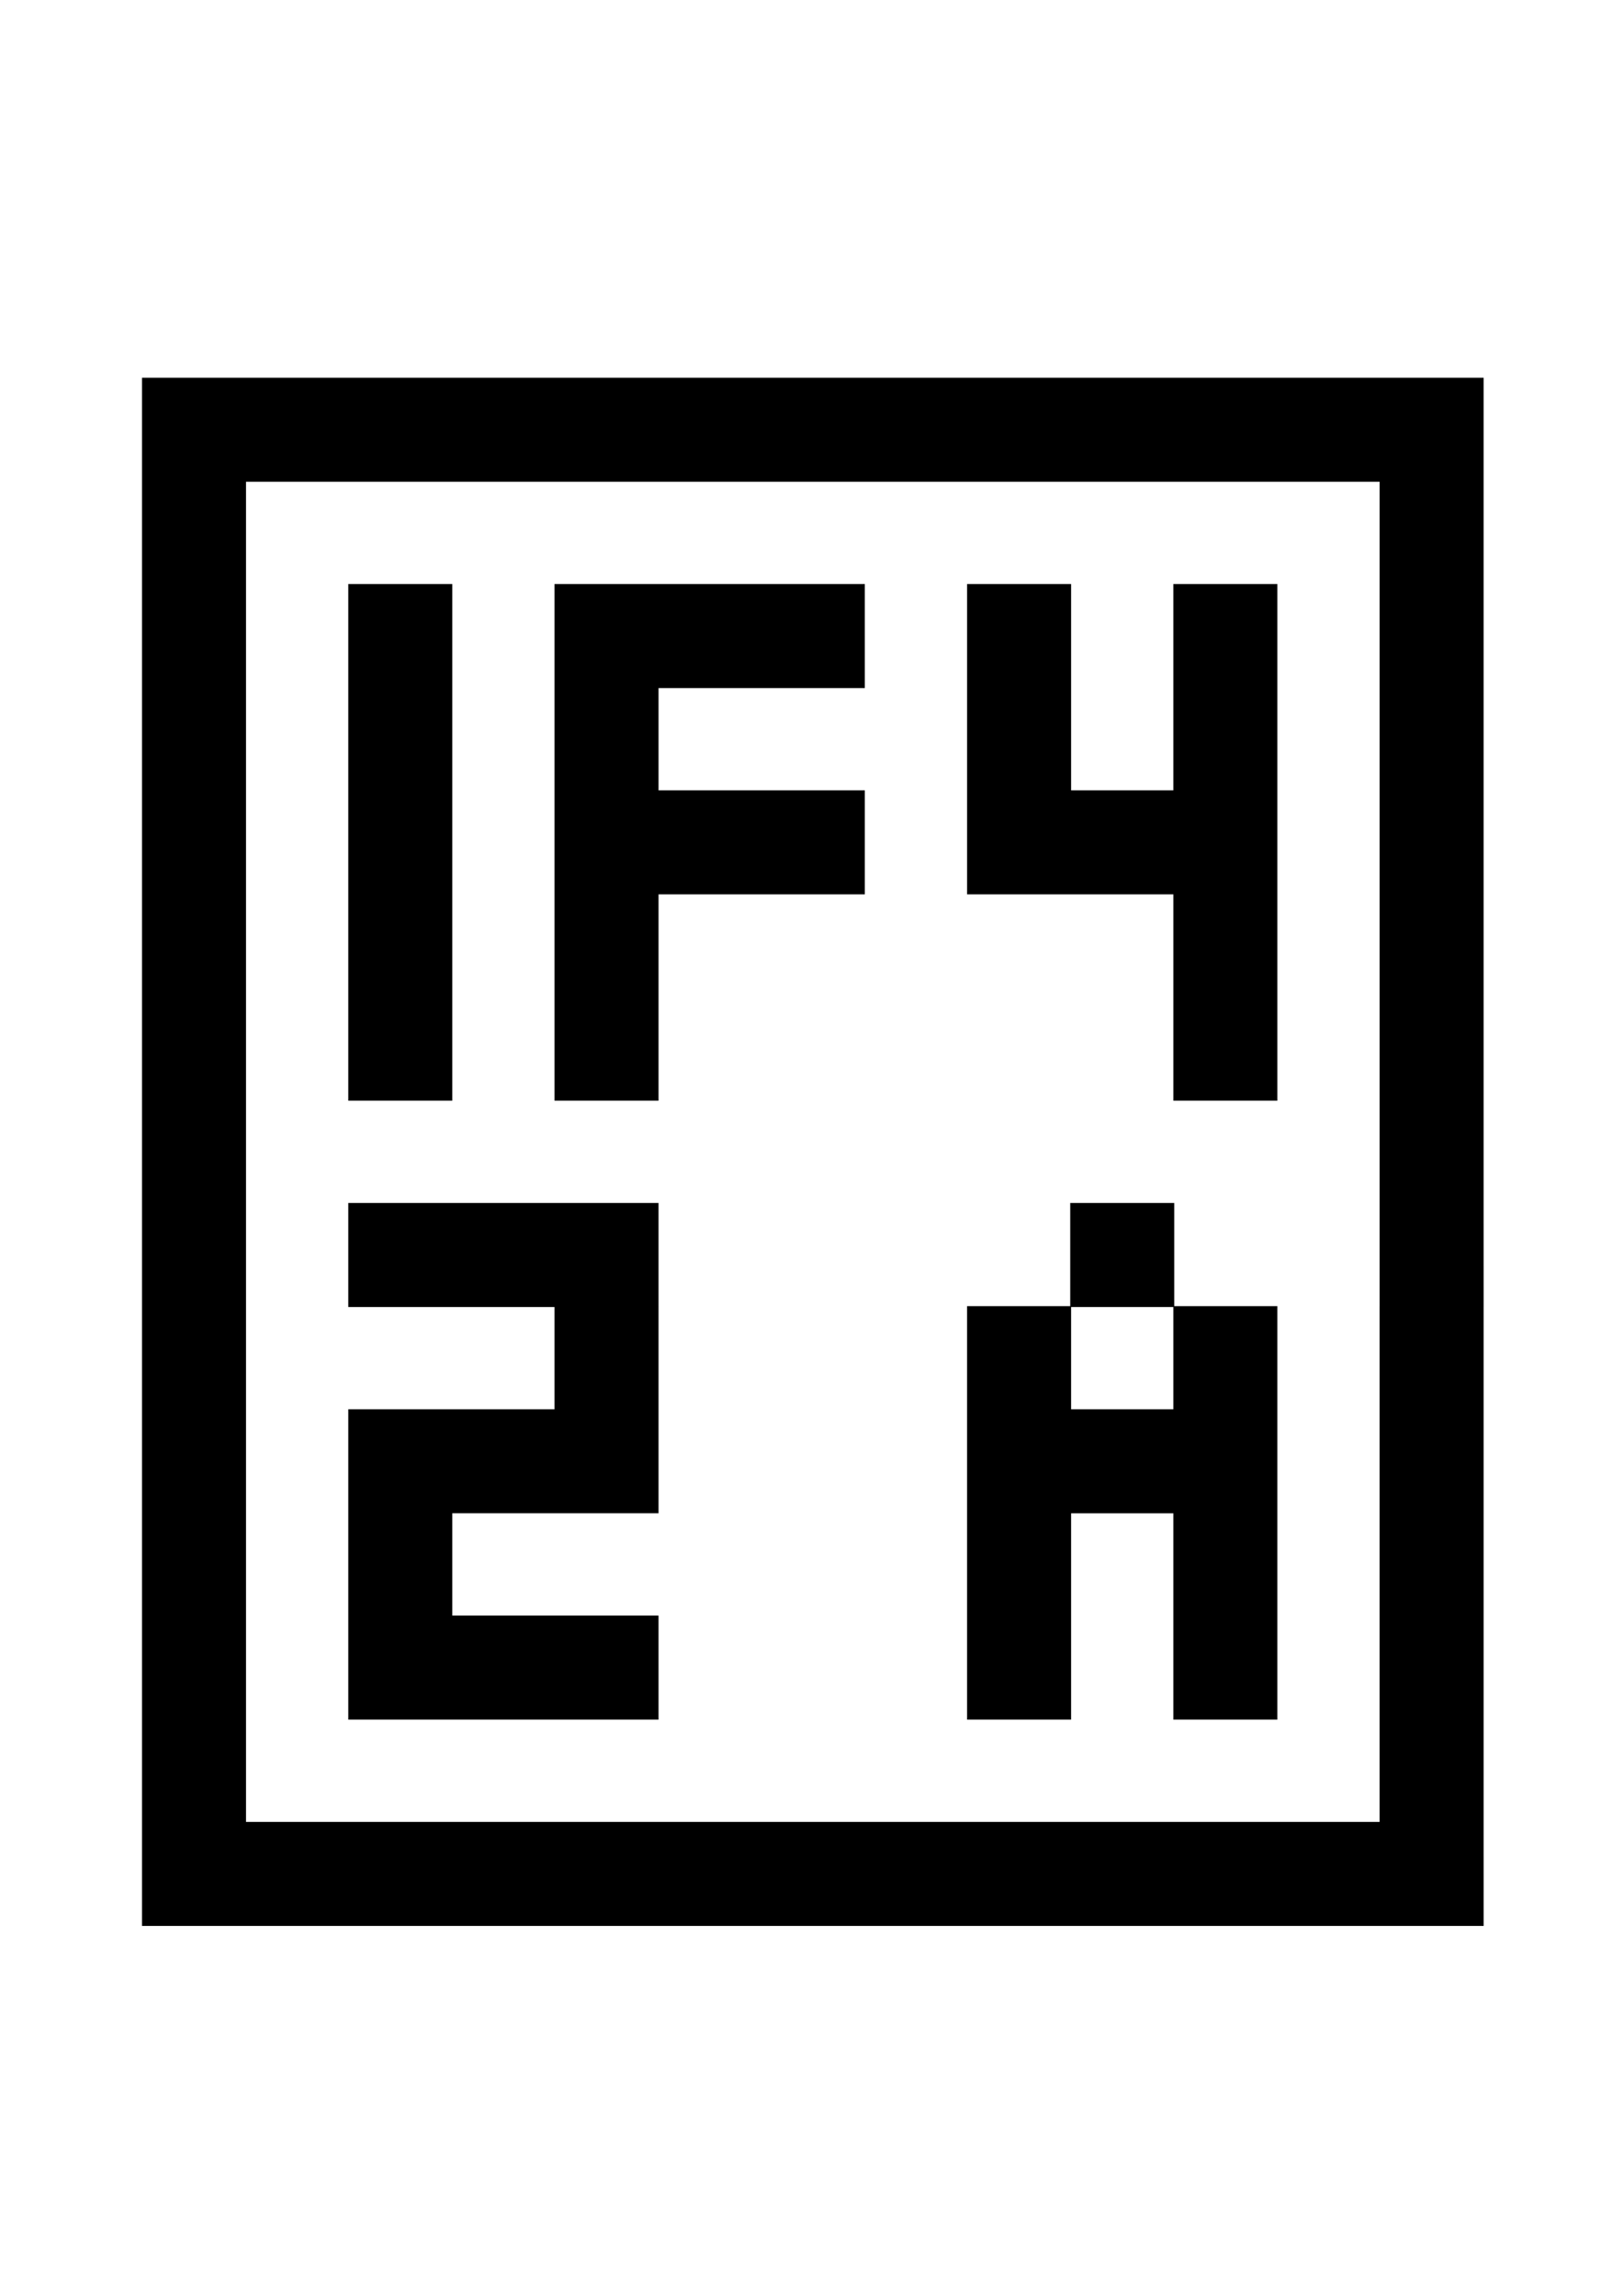 <?xml version="1.0" encoding="UTF-8" standalone="no"?>
<svg
   xmlns:dc="http://purl.org/dc/elements/1.1/"
   xmlns:cc="http://creativecommons.org/ns#"
   xmlns:rdf="http://www.w3.org/1999/02/22-rdf-syntax-ns#"
   xmlns:svg="http://www.w3.org/2000/svg"
   xmlns="http://www.w3.org/2000/svg"
   xmlns:sodipodi="http://sodipodi.sourceforge.net/DTD/sodipodi-0.dtd"
   xmlns:inkscape="http://www.inkscape.org/namespaces/inkscape"
   width="210mm"
   height="297mm"
   viewBox="0 0 210 297"
   version="1.1"
   id="svg1065"
   sodipodi:docname="kamel.svg"
   inkscape:version="1.0.2 (e86c870879, 2021-01-15)">
  <defs
     id="defs1059" />
  <sodipodi:namedview
     id="base"
     pagecolor="#ffffff"
     bordercolor="#666666"
     borderopacity="1.0"
     inkscape:pageopacity="0.0"
     inkscape:pageshadow="2"
     inkscape:zoom="0.35"
     inkscape:cx="400"
     inkscape:cy="902.85714"
     inkscape:document-units="mm"
     inkscape:current-layer="layer1"
     inkscape:document-rotation="0"
     showgrid="false"
     inkscape:window-width="1533"
     inkscape:window-height="811"
     inkscape:window-x="26"
     inkscape:window-y="23"
     inkscape:window-maximized="0" />
  <g
     inkscape:label="Layer 1"
     inkscape:groupmode="layer"
     id="layer1">
    <g
       id="g3559"
       transform="matrix(2.411,0,0,2.411,-14.885,-210.724)">
      <path
         id="rect835"
         style="fill:#000000;fill-opacity:1;fill-rule:nonzero;stroke:#000000;stroke-width:0.175;stroke-linecap:round;stroke-linejoin:miter;stroke-miterlimit:4;stroke-dasharray:none;stroke-dashoffset:0;stroke-opacity:1;paint-order:markers stroke fill"
         d="m 52.141,406.385 v 20.887 20.887 20.885 20.887 20.887 20.887 20.887 20.887 20.885 H 73.027 V 573.477 552.59 531.703 510.816 489.93 469.043 448.158 427.271 h 20.887 20.887 20.887 20.887 20.885 20.887 20.887 20.887 20.887 20.887 20.887 v 20.887 20.885 20.887 20.887 20.887 20.887 20.887 20.885 h 20.885 V 573.477 552.59 531.703 510.816 489.93 469.043 448.158 427.271 406.385 H 302.779 281.893 261.006 240.119 219.232 198.346 177.459 156.574 135.688 114.801 93.914 73.027 Z m 0,187.979 v 20.885 20.887 20.887 20.887 20.887 20.887 h 20.887 20.887 20.887 20.887 20.887 20.885 20.887 20.887 20.887 20.887 20.887 20.887 20.885 V 698.795 677.908 657.021 636.135 615.248 594.363 H 302.779 v 20.885 20.887 20.887 20.887 20.887 H 281.893 261.006 240.119 219.232 198.346 177.459 156.574 135.688 114.801 93.914 73.027 V 677.908 657.021 636.135 615.248 594.363 Z"
         transform="scale(0.265)" />
      <path
         id="rect835-62-5"
         style="fill:#000000;fill-opacity:1;fill-rule:nonzero;stroke:#000000;stroke-width:0.175;stroke-linecap:round;stroke-linejoin:miter;stroke-miterlimit:4;stroke-dasharray:none;stroke-dashoffset:0;stroke-opacity:1;paint-order:markers stroke fill"
         d="m 135.688,448.158 v 20.885 20.887 20.887 20.887 20.887 h 20.887 v -20.887 -20.887 h 20.885 20.887 v -20.887 h -20.887 -20.885 v -20.887 h 20.885 20.887 V 448.158 h -20.887 -20.885 z m 83.545,0 v 20.885 20.887 20.887 h 20.887 20.887 v 20.887 20.887 h 20.887 V 531.703 510.816 489.93 469.043 448.158 h -20.887 v 20.885 20.887 H 240.119 V 469.043 448.158 Z"
         transform="scale(0.265)" />
      <path
         id="rect835-626-3"
         style="fill:#000000;fill-opacity:1;fill-rule:nonzero;stroke:#000000;stroke-width:0.175;stroke-linecap:round;stroke-linejoin:miter;stroke-miterlimit:4;stroke-dasharray:none;stroke-dashoffset:0;stroke-opacity:1;paint-order:markers stroke fill"
         d="m 93.914,448.158 v 20.885 20.887 20.887 20.887 20.887 H 114.801 V 531.703 510.816 489.93 469.043 448.158 Z"
         transform="scale(0.265)" />
      <path
         id="rect835-35-4-0"
         style="fill:#000000;fill-opacity:1;fill-rule:nonzero;stroke:#000000;stroke-width:0.175;stroke-linecap:round;stroke-linejoin:miter;stroke-miterlimit:4;stroke-dasharray:none;stroke-dashoffset:0;stroke-opacity:1;paint-order:markers stroke fill"
         d="m 93.914,573.477 v 20.885 h 20.887 20.887 20.887 V 573.477 H 135.688 114.801 Z m 41.773,20.887 v 20.885 H 114.801 93.914 v 20.887 20.887 20.887 h 20.887 20.887 20.887 V 657.021 H 135.688 114.801 v -20.887 h 20.887 20.887 v -20.887 -20.885 z"
         transform="scale(0.265)" />
      <path
         id="rect835-931-6-7"
         style="fill:#000000;fill-opacity:1;fill-rule:nonzero;stroke:#000000;stroke-width:0.175;stroke-linecap:round;stroke-linejoin:miter;stroke-miterlimit:4;stroke-dasharray:none;stroke-dashoffset:0;stroke-opacity:1;paint-order:markers stroke fill"
         d="m 240.119,573.477 v 20.885 h 20.887 v -20.885 z m -20.887,20.887 v 20.885 20.887 20.887 20.887 h 20.887 v -20.887 -20.887 h 20.887 v 20.887 20.887 h 20.887 v -20.887 -20.887 -20.887 -20.885 h -20.887 v 20.885 h -20.887 v -20.885 z"
         transform="scale(0.265)" />
    </g>
  </g>
</svg>
